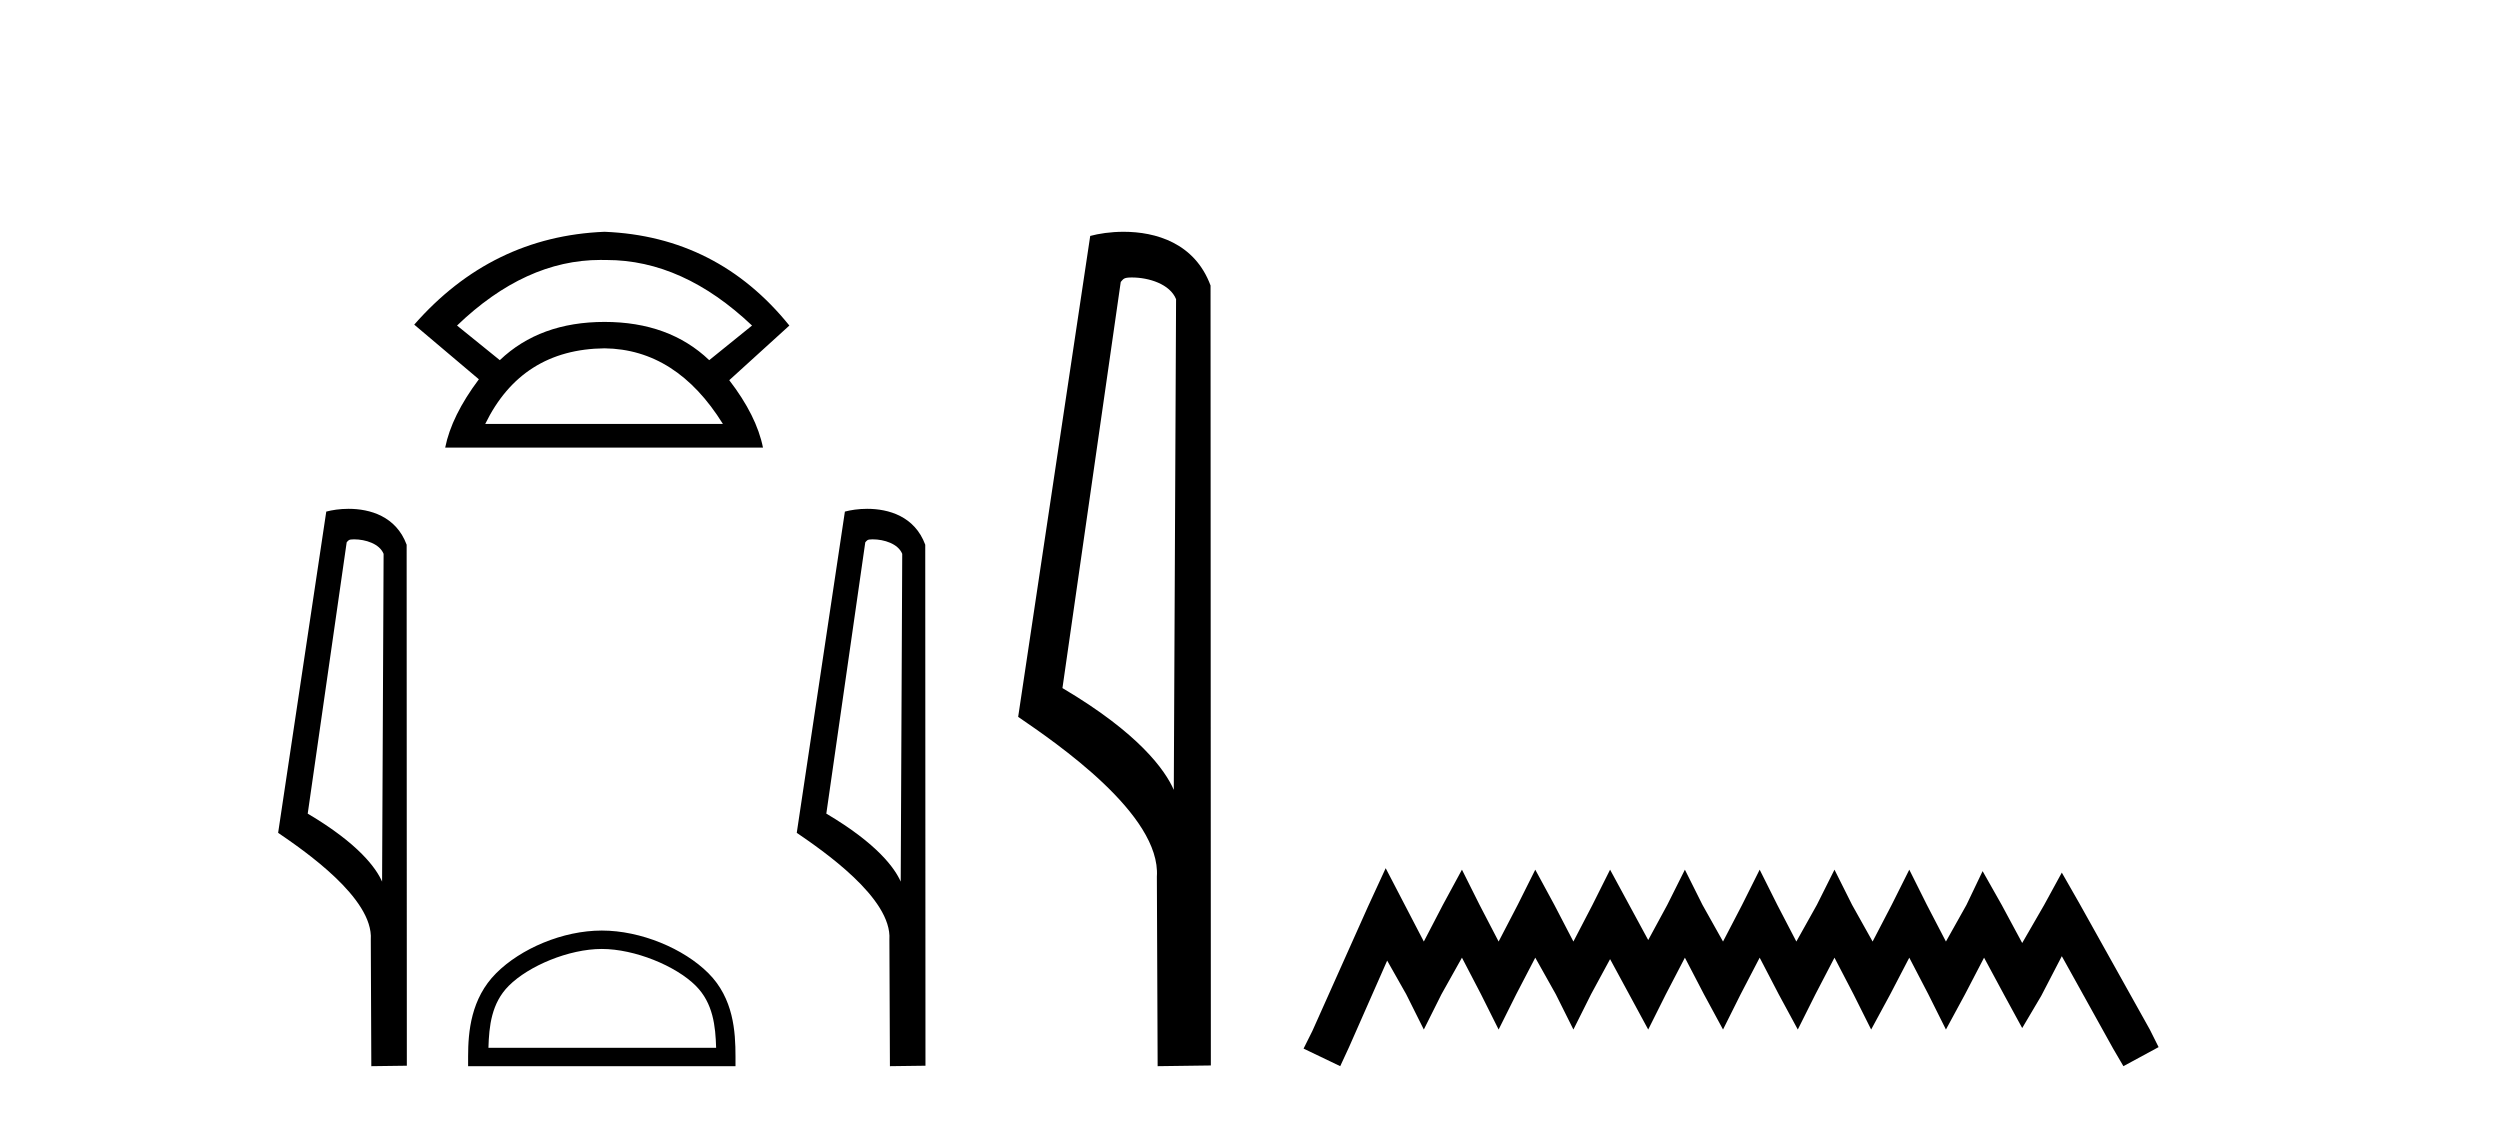 <?xml version='1.0' encoding='UTF-8' standalone='yes'?><svg xmlns='http://www.w3.org/2000/svg' xmlns:xlink='http://www.w3.org/1999/xlink' width='91.0' height='41.0' ><path d='M 21.857 9.462 Q 21.931 9.462 22.005 9.464 Q 22.043 9.464 22.081 9.464 Q 24.856 9.464 27.374 11.85 L 25.816 13.11 Q 24.358 11.718 22.005 11.718 Q 19.652 11.718 18.193 13.11 L 16.636 11.85 Q 19.121 9.462 21.857 9.462 ZM 22.005 12.679 Q 24.623 12.712 26.313 15.43 L 17.663 15.43 Q 18.989 12.712 22.005 12.679 ZM 22.005 8.437 Q 17.895 8.603 15.078 11.817 L 17.431 13.806 Q 16.437 15.132 16.205 16.292 L 27.772 16.292 Q 27.54 15.132 26.545 13.839 L 28.733 11.85 Q 26.114 8.603 22.005 8.437 Z' style='fill:#000000;stroke:none' /><path d='M 12.886 19.632 C 13.304 19.632 13.814 19.792 13.963 20.16 L 13.908 32.091 L 13.908 32.091 C 13.697 31.611 13.068 30.72 11.201 29.616 L 12.619 19.741 C 12.685 19.67 12.683 19.632 12.886 19.632 ZM 13.908 32.091 L 13.908 32.091 C 13.908 32.091 13.908 32.091 13.908 32.091 L 13.908 32.091 L 13.908 32.091 ZM 12.688 18.521 C 12.369 18.521 12.08 18.567 11.876 18.622 L 10.124 30.315 C 11.051 30.95 13.598 32.69 13.497 34.201 L 13.516 38.809 L 14.809 38.792 L 14.802 19.828 C 14.417 18.788 13.461 18.521 12.688 18.521 Z' style='fill:#000000;stroke:none' /><path d='M 21.905 34.542 C 23.103 34.542 24.601 35.157 25.326 35.882 C 25.961 36.517 26.044 37.358 26.067 38.139 L 17.779 38.139 C 17.802 37.358 17.885 36.517 18.52 35.882 C 19.245 35.157 20.708 34.542 21.905 34.542 ZM 21.905 33.872 C 20.485 33.872 18.957 34.528 18.061 35.424 C 17.143 36.342 17.039 37.552 17.039 38.457 L 17.039 38.809 L 26.772 38.809 L 26.772 38.457 C 26.772 37.552 26.703 36.342 25.785 35.424 C 24.889 34.528 23.326 33.872 21.905 33.872 Z' style='fill:#000000;stroke:none' /><path d='M 31.764 19.632 C 32.181 19.632 32.692 19.792 32.841 20.16 L 32.786 32.091 L 32.786 32.091 C 32.574 31.611 31.946 30.72 30.078 29.616 L 31.496 19.741 C 31.563 19.67 31.561 19.632 31.764 19.632 ZM 32.786 32.091 L 32.786 32.091 C 32.786 32.091 32.786 32.091 32.786 32.091 L 32.786 32.091 L 32.786 32.091 ZM 31.565 18.521 C 31.246 18.521 30.958 18.567 30.754 18.622 L 29.002 30.315 C 29.929 30.95 32.476 32.69 32.374 34.201 L 32.393 38.809 L 33.687 38.792 L 33.679 19.828 C 33.295 18.788 32.339 18.521 31.565 18.521 Z' style='fill:#000000;stroke:none' /><path d='M 41.196 10.1 C 41.821 10.1 42.586 10.34 42.809 10.89 L 42.726 28.751 L 42.726 28.751 C 42.41 28.034 41.469 26.699 38.673 25.046 L 40.795 10.263 C 40.895 10.157 40.892 10.1 41.196 10.1 ZM 42.726 28.751 L 42.726 28.751 C 42.726 28.751 42.726 28.751 42.726 28.751 L 42.726 28.751 L 42.726 28.751 ZM 40.899 8.437 C 40.421 8.437 39.99 8.505 39.684 8.588 L 37.061 26.094 C 38.449 27.044 42.262 29.648 42.11 31.91 L 42.138 38.809 L 44.075 38.783 L 44.064 10.393 C 43.488 8.837 42.057 8.437 40.899 8.437 Z' style='fill:#000000;stroke:none' /><path d='M 50.439 31.602 L 49.799 32.99 L 47.77 37.528 L 47.45 38.169 L 48.784 38.809 L 49.105 38.115 L 50.493 34.966 L 51.187 36.193 L 51.827 37.475 L 52.468 36.193 L 53.215 34.859 L 53.909 36.193 L 54.55 37.475 L 55.19 36.193 L 55.884 34.859 L 56.632 36.193 L 57.272 37.475 L 57.913 36.193 L 58.607 34.912 L 59.301 36.193 L 59.995 37.475 L 60.636 36.193 L 61.33 34.859 L 62.024 36.193 L 62.718 37.475 L 63.358 36.193 L 64.052 34.859 L 64.746 36.193 L 65.44 37.475 L 66.081 36.193 L 66.775 34.859 L 67.469 36.193 L 68.11 37.475 L 68.804 36.193 L 69.498 34.859 L 70.192 36.193 L 70.832 37.475 L 71.526 36.193 L 72.22 34.859 L 72.968 36.247 L 73.608 37.421 L 74.302 36.247 L 75.05 34.805 L 76.918 38.169 L 77.292 38.809 L 78.573 38.115 L 78.253 37.475 L 75.69 32.884 L 75.05 31.763 L 74.409 32.937 L 73.608 34.325 L 72.861 32.937 L 72.167 31.709 L 71.58 32.937 L 70.832 34.272 L 70.138 32.937 L 69.498 31.656 L 68.857 32.937 L 68.163 34.272 L 67.416 32.937 L 66.775 31.656 L 66.134 32.937 L 65.387 34.272 L 64.693 32.937 L 64.052 31.656 L 63.412 32.937 L 62.718 34.272 L 61.97 32.937 L 61.33 31.656 L 60.689 32.937 L 59.995 34.218 L 59.301 32.937 L 58.607 31.656 L 57.966 32.937 L 57.272 34.272 L 56.578 32.937 L 55.884 31.656 L 55.244 32.937 L 54.55 34.272 L 53.856 32.937 L 53.215 31.656 L 52.521 32.937 L 51.827 34.272 L 51.133 32.937 L 50.439 31.602 Z' style='fill:#000000;stroke:none' /></svg>